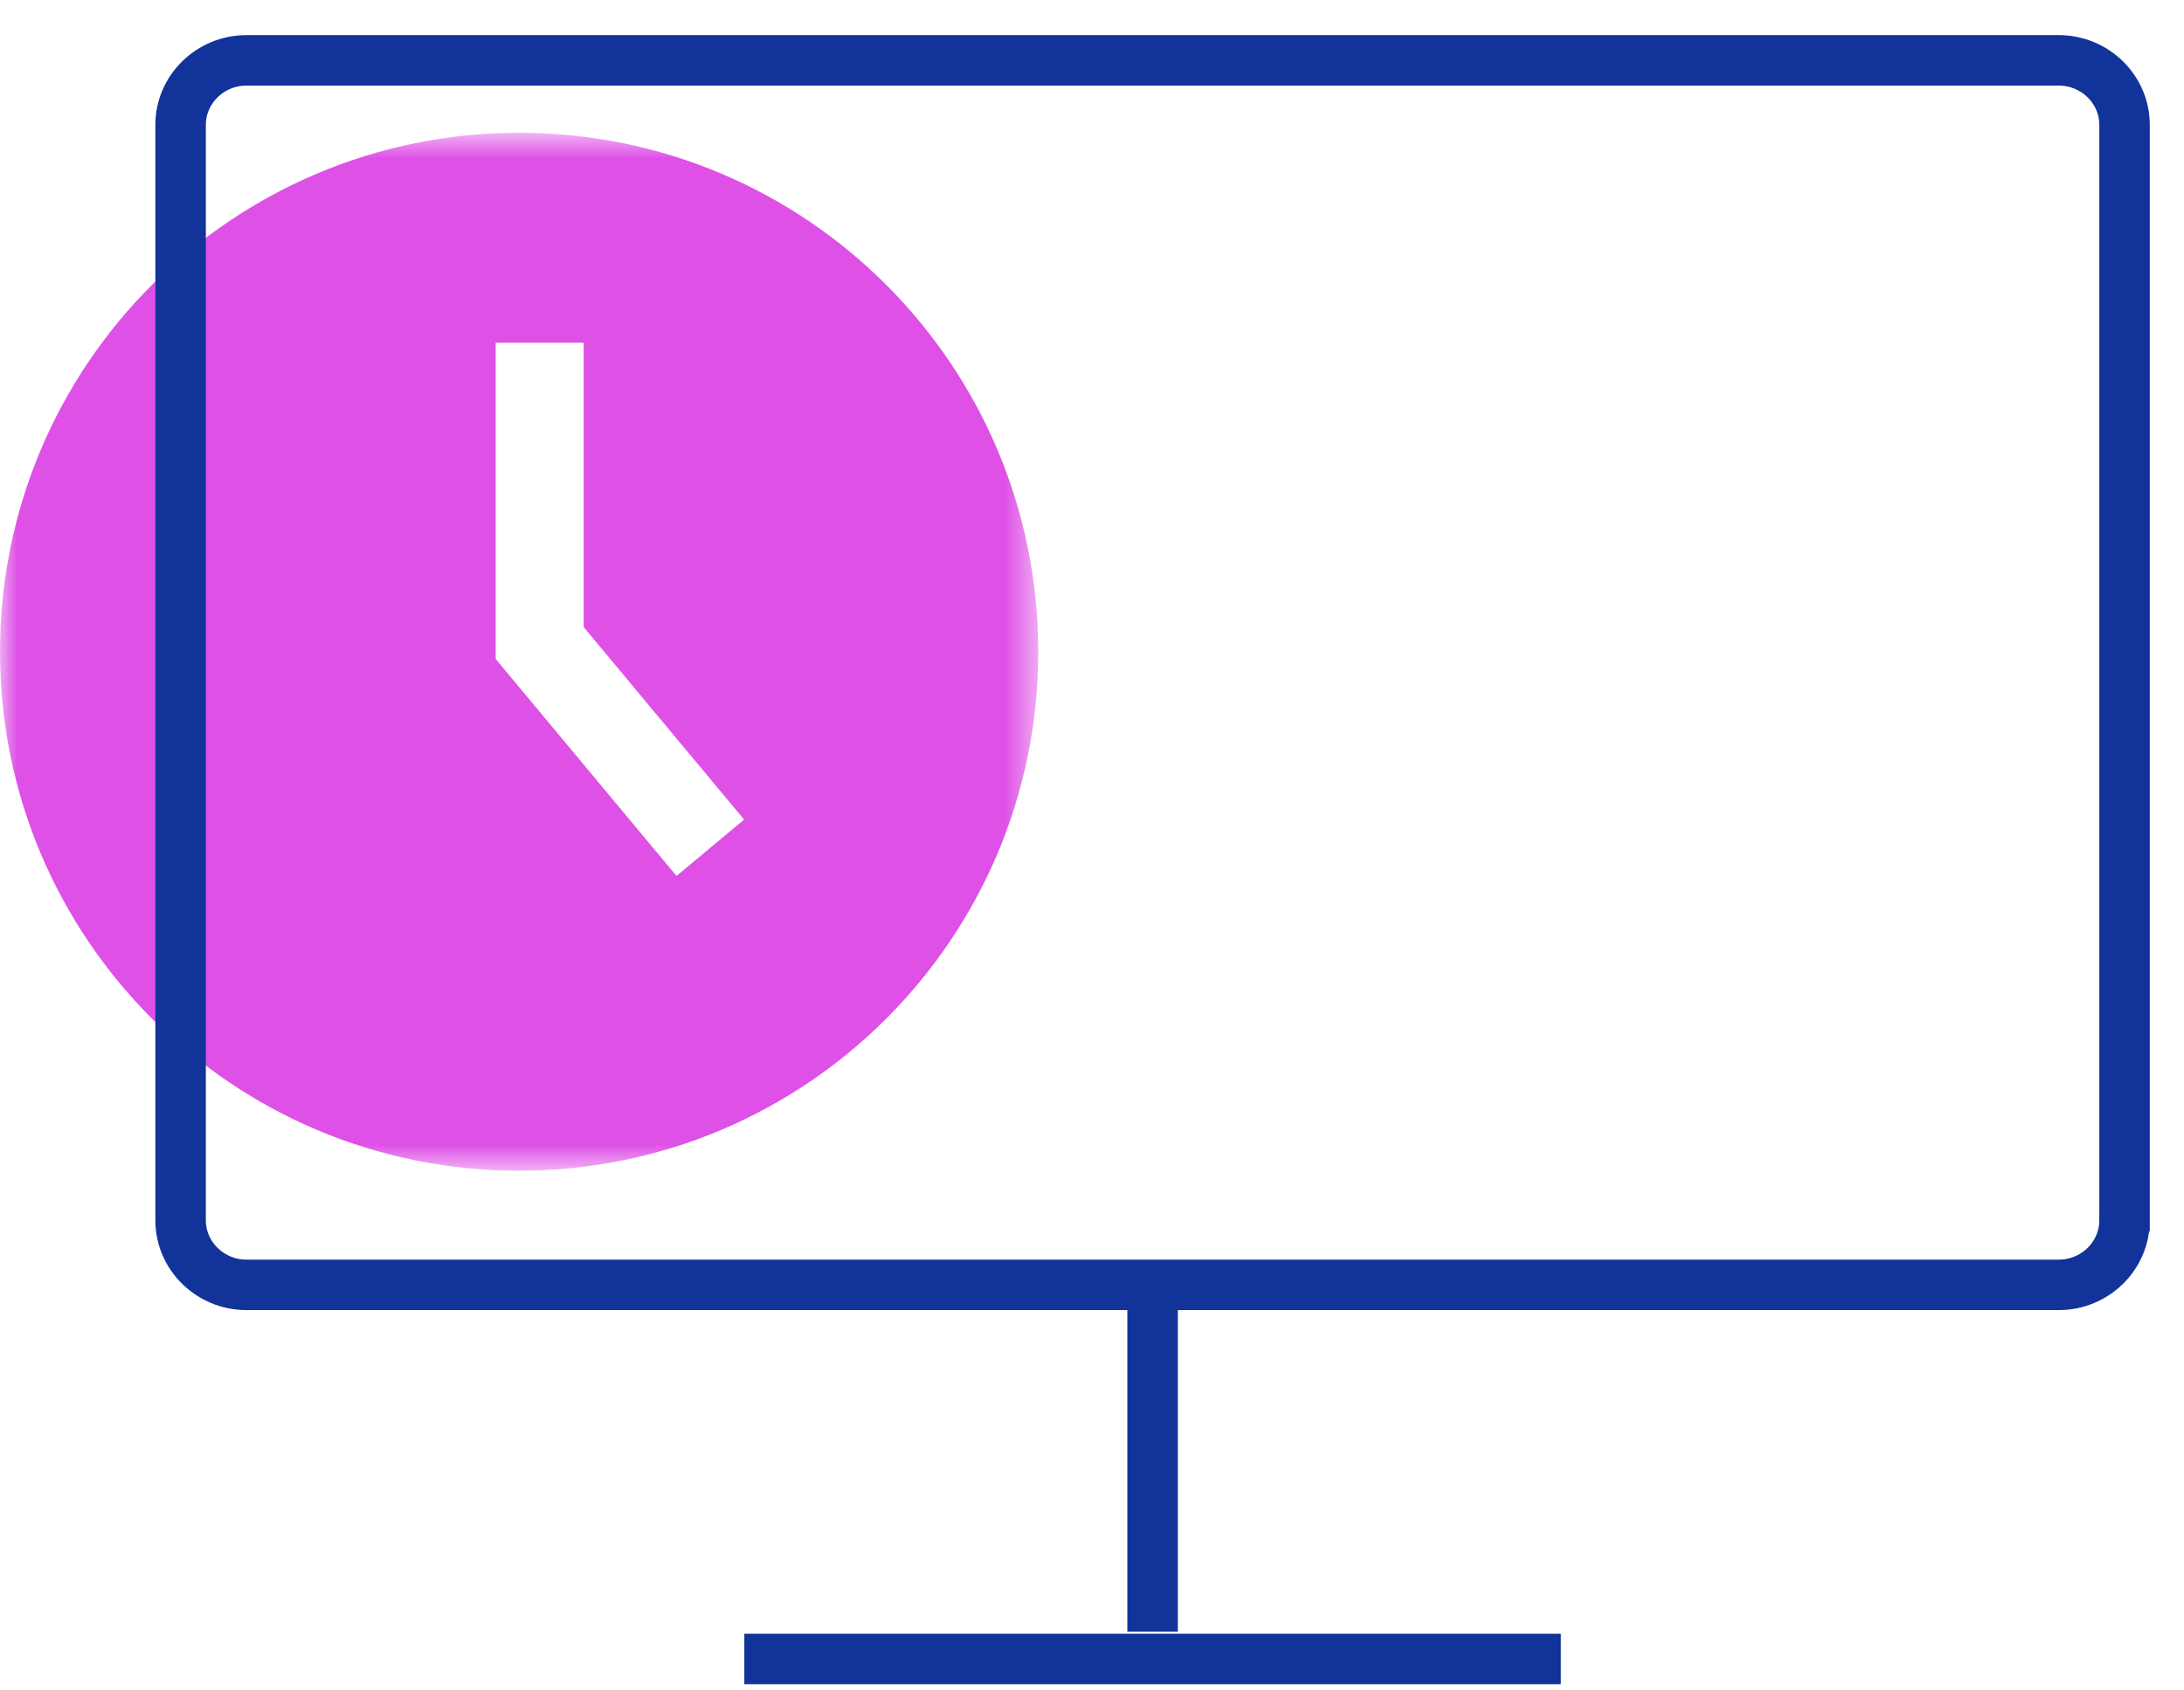 <svg xmlns="http://www.w3.org/2000/svg" width="62" height="48" fill="none" viewBox="0 0 62 48">
    <mask id="bhq5okmqja" width="30" height="31" x="0" y="3" maskUnits="userSpaceOnUse">
        <path fill="#fff" fill-rule="evenodd" d="M0 3.77h29.474v29.473H0V3.77z" clip-rule="evenodd"/>
    </mask>
    <g mask="url(#bhq5okmqja)">
        <path fill="#DE50E6" fill-rule="evenodd" d="M19.205 24.873l-5.133-6.16V9.731h2.498v8.076l4.554 5.466-1.919 1.6zM14.736 3.77C6.598 3.77 0 10.37 0 18.506c0 8.139 6.598 14.737 14.736 14.737 8.139 0 14.738-6.599 14.738-14.737 0-8.136-6.599-14.736-14.738-14.736z" clip-rule="evenodd"/>
    </g>
    <path fill-rule="evenodd" stroke="#123399" stroke-width="1.433" d="M60.312 34.654c0 1.005-.839 1.83-1.867 1.83H6.995c-1.027 0-1.868-.825-1.868-1.83V3.544c0-1.006.841-1.83 1.868-1.83h51.45c1.028 0 1.867.824 1.867 1.83v31.11z" clip-rule="evenodd"/>
    <path stroke="#123399" stroke-width="1.433" d="M32.72 36.998v9.335M21.13 47.107h23.18"/>
</svg>
